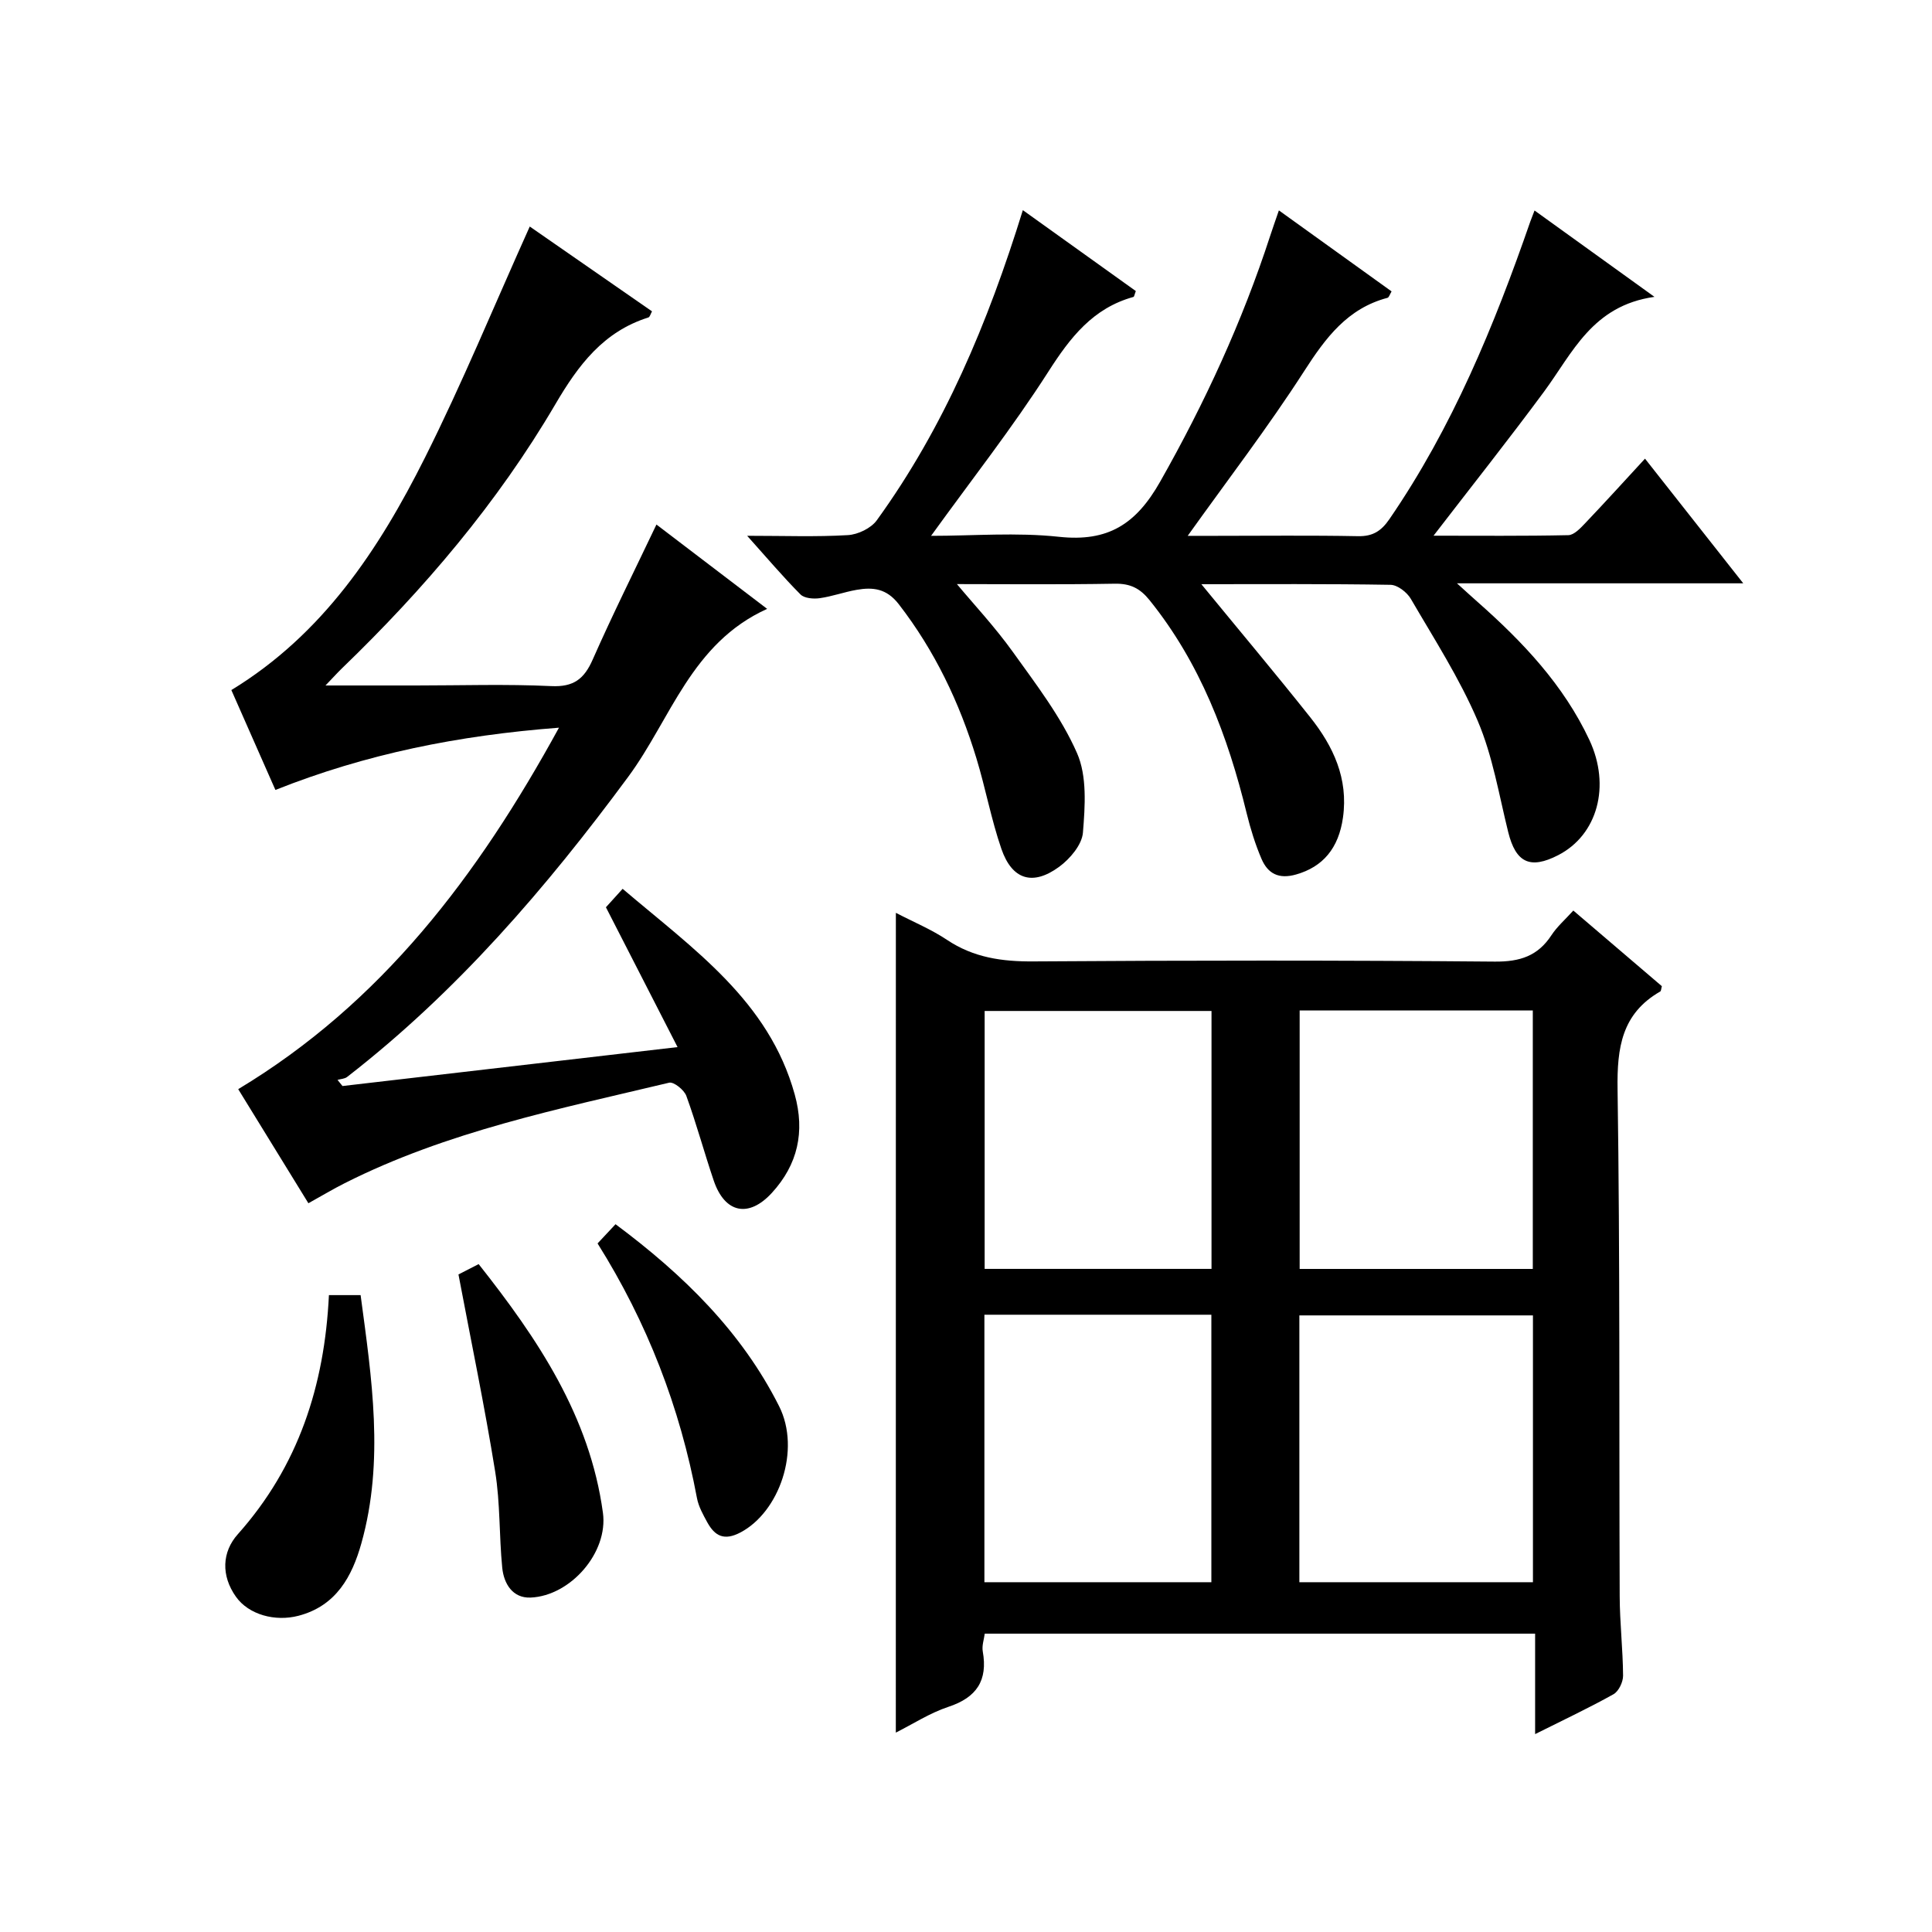 <?xml version="1.0" encoding="utf-8"?>
<svg version="1.1" id="ZDIC" xmlns="http://www.w3.org/2000/svg" xmlns:xlink="http://www.w3.org/1999/xlink" x="0px" y="0px"
	 viewBox="0 0 400 400" style="enable-background:new 0 0 400 400;" xml:space="preserve">

<g>
	
	<path d="M185.48,188.99c3.65,1.9,7.34,3.43,10.59,5.6c5.52,3.69,11.42,4.51,17.94,4.46c31.83-0.22,63.66-0.24,95.49,0.04
		c5.19,0.04,8.9-1.16,11.72-5.48c1.16-1.77,2.83-3.22,4.52-5.09c6.29,5.38,12.34,10.54,18.33,15.66c-0.15,0.52-0.14,0.99-0.34,1.1
		c-7.98,4.58-8.96,11.66-8.83,20.24c0.52,34.98,0.3,69.97,0.44,104.95c0.02,5.49,0.66,10.97,0.7,16.46
		c0.01,1.31-0.91,3.24-1.98,3.84c-5.03,2.82-10.26,5.27-16.23,8.26c0-7.24,0-13.9,0-20.8c-38.31,0-75.91,0-113.95,0
		c-0.15,1.19-0.62,2.49-0.41,3.67c1.07,6.02-1.26,9.55-7.11,11.48c-3.83,1.27-7.33,3.55-10.89,5.34
		C185.48,302.1,185.48,245.84,185.48,188.99z M269.02,327.58c16.28,0,32.28,0,48.36,0c0-18.65,0-36.9,0-55.24
		c-16.31,0-32.34,0-48.36,0C269.02,290.98,269.02,309.23,269.02,327.58z M203.81,272.2c0,18.76,0,37.13,0,55.38
		c15.95,0,31.5,0,46.99,0c0-18.65,0-36.9,0-55.38C235.09,272.2,219.66,272.2,203.81,272.2z M317.35,209.21c-16.23,0-32.15,0-48.27,0
		c0,17.95,0,35.64,0,53.51c16.23,0,32.14,0,48.27,0C317.35,244.76,317.35,227.03,317.35,209.21z M250.83,209.31
		c-15.91,0-31.45,0-46.97,0c0,18.04,0,35.73,0,53.4c15.87,0,31.29,0,46.97,0C250.83,244.87,250.83,227.29,250.83,209.31z"/>
	<path d="M198.12,120.93c3.4,4.09,7.83,8.82,11.57,14.03c4.82,6.73,10,13.46,13.29,20.95c2.11,4.79,1.67,10.99,1.23,16.47
		c-0.2,2.52-2.68,5.44-4.93,7.09c-5.47,4-9.74,2.68-11.95-3.71c-2.11-6.11-3.28-12.55-5.17-18.75
		c-3.51-11.55-8.63-22.29-16.09-31.93c-2.52-3.25-5.34-3.55-8.72-2.96c-2.57,0.45-5.07,1.37-7.65,1.73
		c-1.29,0.18-3.17,0.03-3.97-0.78c-3.59-3.61-6.88-7.5-11.04-12.14c7.69,0,14.3,0.25,20.86-0.14c2.08-0.12,4.79-1.42,5.98-3.07
		c13.92-19.23,22.99-40.8,30.24-64.21c8,5.73,15.73,11.26,23.39,16.75c-0.26,0.66-0.32,1.17-0.5,1.22
		c-8.39,2.32-13.08,8.39-17.61,15.47c-7.41,11.58-15.95,22.44-24.28,33.99c8.71,0,17.69-0.75,26.49,0.2
		c10.13,1.09,15.94-2.59,20.94-11.42c9.24-16.31,17-33.14,22.79-50.93c0.5-1.55,1.06-3.09,1.79-5.23
		c7.94,5.71,15.58,11.2,23.33,16.77c-0.36,0.6-0.53,1.24-0.84,1.33c-8.3,2.19-12.81,8.28-17.25,15.17
		c-7.45,11.58-15.86,22.54-24.12,34.11c1.66,0,3.71,0,5.76,0c9.84,0,19.68-0.12,29.51,0.07c3.06,0.06,4.8-1.07,6.48-3.51
		c13.04-18.99,21.7-40.04,29.19-61.65c0.21-0.59,0.45-1.18,0.87-2.27c7.99,5.75,15.73,11.33,24.83,17.88
		c-12.9,1.82-16.96,11.64-22.88,19.65c-7.3,9.88-14.94,19.51-22.86,29.8c9.47,0,18.69,0.09,27.91-0.11c1.19-0.03,2.5-1.44,3.48-2.47
		c4.13-4.34,8.15-8.77,12.39-13.37c6.73,8.54,13.28,16.84,20.34,25.81c-19.84,0-38.77,0-59.27,0c2.11,1.91,3.2,2.92,4.32,3.9
		c9.3,8.22,17.75,17.13,23.1,28.54c4.45,9.52,1.68,19.65-6.46,23.84c-5.83,3-8.78,1.55-10.35-4.77c-1.92-7.74-3.22-15.78-6.32-23.04
		c-3.75-8.79-9.01-16.95-13.84-25.25c-0.8-1.37-2.76-2.89-4.21-2.91c-13.08-0.22-26.17-0.13-39.16-0.13
		c7.68,9.37,15.24,18.36,22.54,27.55c4.77,6.01,7.91,12.67,6.78,20.75c-0.89,6.38-4.17,10.23-9.7,11.8
		c-3.61,1.03-5.85-0.18-7.16-3.21c-1.3-3.03-2.29-6.24-3.08-9.45c-3.9-16-9.63-31.13-20.12-44.15c-1.97-2.44-3.98-3.44-7.16-3.39
		C219.26,121.05,207.65,120.93,198.12,120.93z"/>
	<path d="M70.91,224.85c22.77-2.65,45.55-5.29,69.37-8.06c-5.05-9.86-9.8-19.13-14.83-28.95c0.73-0.81,1.91-2.1,3.46-3.82
		c14.68,12.51,30.26,23.17,35.63,42.58c2.14,7.72,0.65,14.5-4.74,20.38c-4.79,5.22-9.72,4.21-12.02-2.52
		c-1.98-5.83-3.58-11.79-5.68-17.56c-0.45-1.24-2.6-2.97-3.56-2.74c-22.85,5.45-45.96,10.1-67.18,20.81
		c-2.37,1.19-4.64,2.56-7.51,4.15c-4.82-7.84-9.66-15.71-14.53-23.62c29.62-17.83,49.52-43.99,66.41-74.84
		c-20.89,1.6-39.95,5.43-58.71,12.89c-2.99-6.78-6.06-13.76-9.12-20.68c18.94-11.54,30.55-29.11,40.07-48.1
		c7.74-15.43,14.32-31.45,21.71-47.87c7.93,5.51,16.56,11.5,25.31,17.56c-0.3,0.54-0.44,1.18-0.76,1.27
		c-9.31,2.94-14.49,9.84-19.27,18c-11.95,20.37-27.17,38.25-44.16,54.64c-0.91,0.88-1.75,1.82-3.41,3.55c6.91,0,12.82,0,18.73,0
		c9.34,0,18.69-0.31,28,0.13c4.64,0.22,6.82-1.47,8.59-5.49c4.08-9.25,8.6-18.3,13.2-27.96c7.6,5.79,14.92,11.37,22.92,17.46
		c-15.71,7.1-19.94,22.82-28.75,34.75c-17.01,23.05-35.49,44.54-58.21,62.16c-0.51,0.4-1.32,0.41-1.99,0.61
		C70.25,224.02,70.58,224.44,70.91,224.85z"/>
	<path d="M68.1,268.14c2.47,0,4.28,0,6.56,0c2.3,17.21,4.95,34.3,0.16,51.38c-1.92,6.85-5.21,12.97-13.03,15.01
		c-4.83,1.26-10.3-0.22-12.94-3.94c-3.11-4.38-2.9-9.27,0.39-12.95C61.78,303.57,67.19,286.9,68.1,268.14z"/>
	<path d="M94.92,263.86c0.84-0.43,2.29-1.17,4.18-2.14c12.22,15.45,23.01,31.49,25.73,51.49c1.12,8.23-6.7,17.19-14.96,17.55
		c-3.72,0.16-5.56-2.85-5.89-6.2c-0.65-6.61-0.4-13.34-1.46-19.88C100.36,291.26,97.58,277.93,94.92,263.86z"/>
	<path d="M123.72,257.44c1.22-1.3,2.34-2.5,3.72-3.98c14.08,10.49,26.1,22.26,33.86,37.67c4.57,9.08,0.03,21.93-8,26.15
		c-3.36,1.77-5.29,0.75-6.86-2.09c-0.87-1.59-1.81-3.27-2.14-5.02C140.78,291.37,134.01,273.83,123.72,257.44z"/>
	
	
	
	
</g>
</svg>

